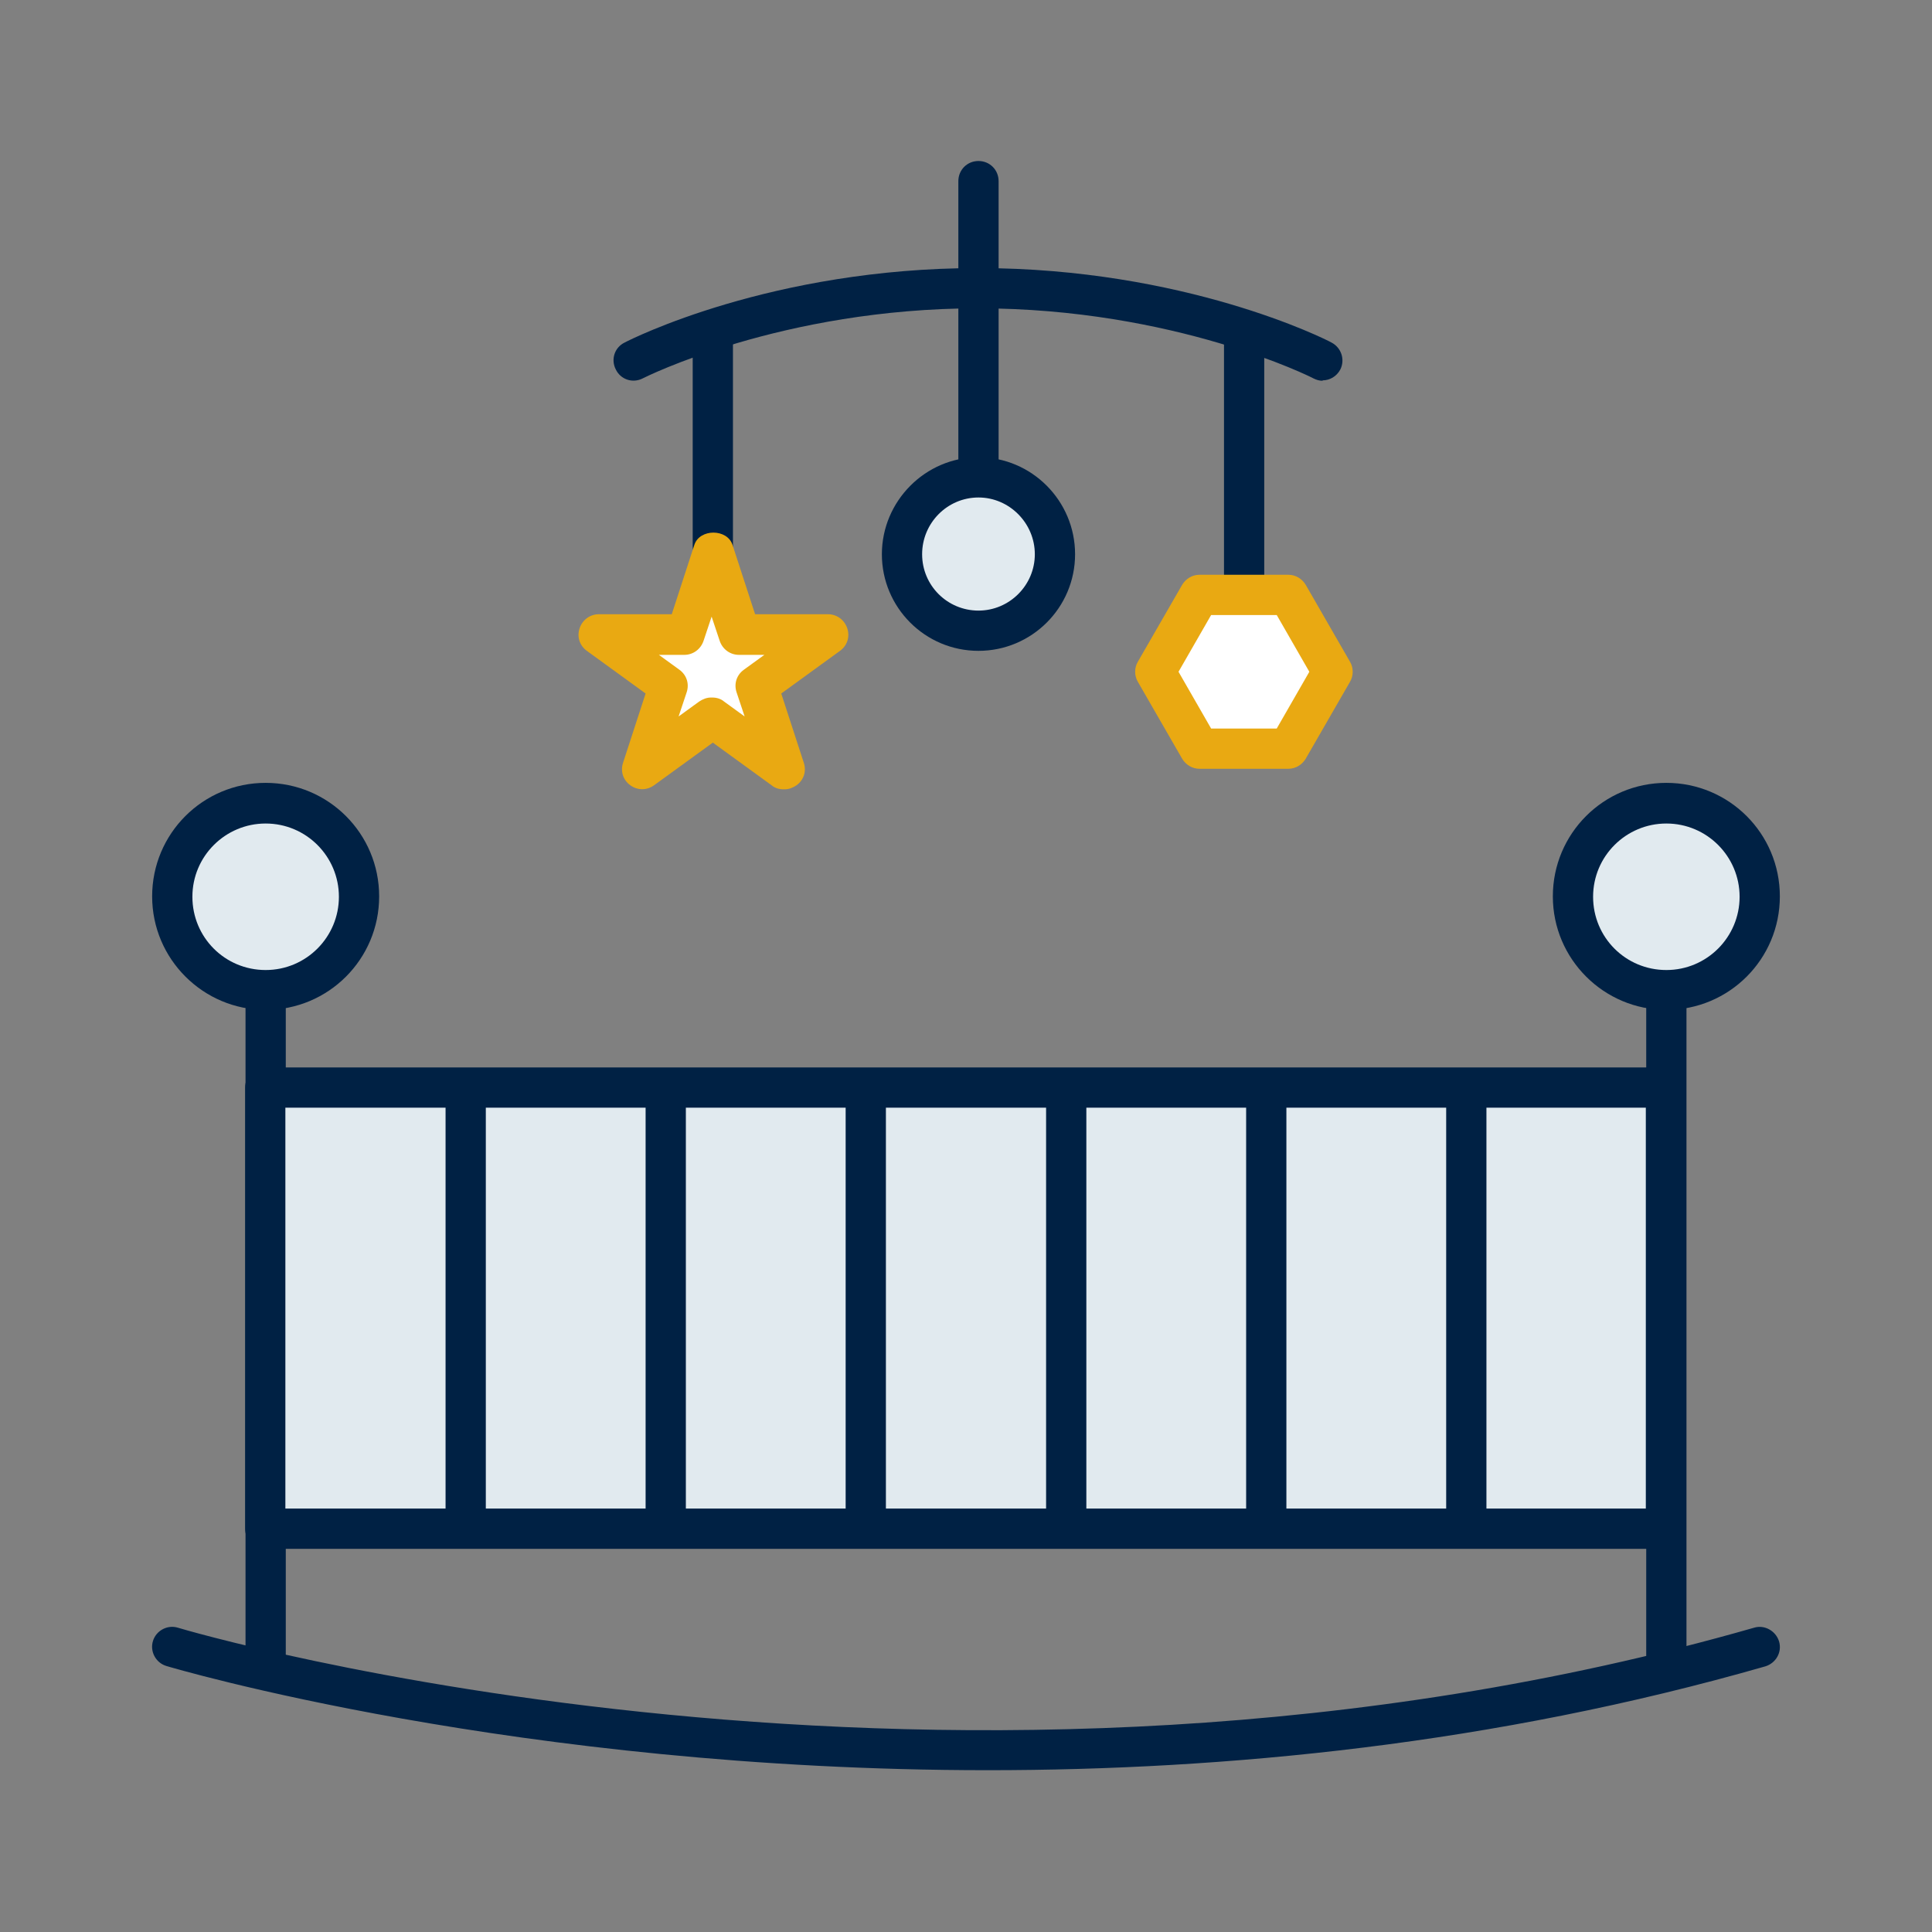 <?xml version="1.0" encoding="UTF-8"?>
<svg id="expanded_icons" xmlns="http://www.w3.org/2000/svg" viewBox="0 0 48 48">
  <rect x="0" y="0" width="48" height="48" fill="#808080" stroke="none"/>
  <defs>
    <style>
      .cls-1 {
        fill: #fff;
      }

      .cls-2 {
        fill: #002144;
      }

      .cls-3 {
        fill: #e9a912;
      }

      .cls-4 {
        fill: #e1eaef;
      }
    </style>
  </defs>
  <g id="infancia">
    <g>
      <path class="cls-2" d="m32.86,9.46c-.08,0-.15-.02-.23-.06-.03-.02-3.45-1.74-8.33-1.74s-8.29,1.72-8.33,1.74c-.25.13-.55.03-.67-.22-.13-.25-.03-.55.22-.67.15-.08,3.65-1.85,8.78-1.85s8.64,1.77,8.78,1.85c.25.13.34.43.22.67-.09.17-.26.27-.44.27Z"/>
      <path class="cls-2" d="m17.71,14.07c-.28,0-.5-.22-.5-.5v-5.37c0-.28.22-.5.5-.5s.5.22.5.5v5.37c0,.28-.22.5-.5.5Z"/>
      <path class="cls-2" d="m30.91,15.29c-.28,0-.5-.22-.5-.5v-6.59c0-.28.22-.5.5-.5s.5.22.5.5v6.59c0,.28-.22.5-.5.5Z"/>
      <path class="cls-2" d="m24.31,12.36c-.28,0-.5-.22-.5-.5v-7.36c0-.28.22-.5.5-.5s.5.22.5.5v7.36c0,.28-.22.5-.5.5Z"/>
      <g>
        <polygon class="cls-1" points="17.71 13.71 18.38 15.77 20.55 15.77 18.79 17.05 19.46 19.11 17.71 17.84 15.95 19.11 16.62 17.05 14.86 15.77 17.03 15.77 17.71 13.71"/>
        <path class="cls-3" d="m19.46,19.61c-.1,0-.21-.03-.29-.1l-1.46-1.06-1.46,1.06c-.18.13-.41.13-.59,0-.18-.13-.25-.35-.18-.56l.56-1.72-1.46-1.06c-.18-.13-.25-.35-.18-.56s.26-.35.48-.35h1.81l.56-1.72c.13-.41.82-.41.95,0l.56,1.72h1.81c.22,0,.41.14.48.35s0,.43-.18.56l-1.46,1.06.56,1.72c.07.21,0,.43-.18.56-.09.06-.19.1-.29.1Zm-1.76-2.28c.1,0,.21.03.29.1l.51.37-.2-.6c-.07-.21,0-.43.18-.56l.51-.37h-.63c-.22,0-.41-.14-.48-.35l-.2-.6-.2.6c-.07.21-.26.35-.48.35h-.63l.51.37c.18.13.25.35.18.56l-.2.6.51-.37c.09-.06.19-.1.29-.1Z"/>
      </g>
      <g>
        <path class="cls-4" d="m26.21,13.76c0,1.05-.85,1.9-1.9,1.9s-1.9-.85-1.9-1.9.85-1.9,1.9-1.9,1.9.85,1.9,1.9Z"/>
        <path class="cls-2" d="m24.31,16.17c-1.33,0-2.4-1.08-2.4-2.4s1.08-2.41,2.4-2.41,2.4,1.08,2.4,2.41-1.08,2.4-2.4,2.4Zm0-3.81c-.77,0-1.4.63-1.4,1.41s.63,1.4,1.4,1.4,1.4-.63,1.4-1.4-.63-1.41-1.4-1.41Z"/>
      </g>
      <g>
        <polygon class="cls-1" points="32.01 14.79 33.11 16.69 32.01 18.6 29.8 18.6 28.7 16.69 29.8 14.79 32.01 14.79"/>
        <path class="cls-3" d="m32.01,19.1h-2.21c-.18,0-.34-.1-.43-.25l-1.1-1.91c-.09-.15-.09-.35,0-.5l1.1-1.91c.09-.15.25-.25.43-.25h2.21c.18,0,.34.1.43.25l1.1,1.91c.09.15.09.35,0,.5l-1.1,1.91c-.09.15-.25.25-.43.25Zm-1.92-1h1.63l.81-1.41-.81-1.41h-1.63l-.81,1.41.81,1.41Z"/>
      </g>
    </g>
    <g>
      <path class="cls-2" d="m6.6,41.75c-.28,0-.5-.22-.5-.5v-16.27c0-.28.22-.5.5-.5s.5.22.5.5v16.27c0,.28-.22.5-.5.5Z"/>
      <path class="cls-2" d="m41.4,41.75c-.28,0-.5-.22-.5-.5v-16.27c0-.28.22-.5.5-.5s.5.22.5.5v16.27c0,.28-.22.5-.5.5Z"/>
      <g>
        <circle class="cls-4" cx="6.6" cy="22.27" r="2.32"/>
        <path class="cls-2" d="m6.6,25.09c-1.55,0-2.82-1.26-2.82-2.82s1.26-2.82,2.82-2.82,2.82,1.26,2.82,2.82-1.26,2.82-2.82,2.82Zm0-4.63c-1,0-1.82.81-1.82,1.82s.81,1.82,1.82,1.82,1.82-.82,1.82-1.82-.81-1.82-1.82-1.82Z"/>
      </g>
      <g>
        <path class="cls-4" d="m43.72,22.27c0,1.28-1.04,2.32-2.32,2.32s-2.32-1.04-2.32-2.32,1.04-2.32,2.32-2.32,2.32,1.04,2.32,2.32Z"/>
        <path class="cls-2" d="m41.4,25.09c-1.55,0-2.82-1.26-2.82-2.82s1.26-2.82,2.82-2.82,2.82,1.26,2.82,2.82-1.26,2.82-2.82,2.82Zm0-4.63c-1,0-1.82.81-1.82,1.82s.81,1.82,1.82,1.82,1.82-.82,1.82-1.82-.81-1.82-1.82-1.82Z"/>
      </g>
      <path class="cls-2" d="m24.54,43.98c-11.69,0-20.28-2.55-20.41-2.59-.26-.08-.41-.36-.33-.62.08-.26.36-.41.62-.33.19.06,19.26,5.7,39.16,0,.26-.08.54.08.62.34.08.27-.08.54-.34.62-6.76,1.94-13.43,2.58-19.32,2.58Z"/>
      <g>
        <rect class="cls-4" x="6.59" y="27.02" width="34.8" height="10.96"/>
        <path class="cls-2" d="m41.39,38.48H6.59c-.28,0-.5-.22-.5-.5v-10.96c0-.28.22-.5.5-.5h34.8c.28,0,.5.22.5.5v10.96c0,.28-.22.5-.5.5Zm-34.3-1h33.8v-9.96H7.09v9.96Z"/>
      </g>
      <path class="cls-2" d="m11.57,38.19c-.28,0-.5-.22-.5-.5v-10.34c0-.28.22-.5.5-.5s.5.22.5.5v10.34c0,.28-.22.5-.5.5Z"/>
      <path class="cls-2" d="m16.54,38.19c-.28,0-.5-.22-.5-.5v-10.34c0-.28.22-.5.5-.5s.5.22.5.5v10.34c0,.28-.22.5-.5.5Z"/>
      <path class="cls-2" d="m21.51,38.19c-.28,0-.5-.22-.5-.5v-10.34c0-.28.22-.5.5-.5s.5.22.5.5v10.34c0,.28-.22.5-.5.5Z"/>
      <path class="cls-2" d="m26.49,38.19c-.28,0-.5-.22-.5-.5v-10.34c0-.28.22-.5.5-.5s.5.22.5.5v10.34c0,.28-.22.5-.5.5Z"/>
      <path class="cls-2" d="m31.46,38.19c-.28,0-.5-.22-.5-.5v-10.34c0-.28.22-.5.5-.5s.5.22.5.5v10.34c0,.28-.22.5-.5.5Z"/>
      <path class="cls-2" d="m36.43,38.19c-.28,0-.5-.22-.5-.5v-10.34c0-.28.22-.5.5-.5s.5.22.5.5v10.34c0,.28-.22.5-.5.5Z"/>
    </g>
  </g>
</svg>